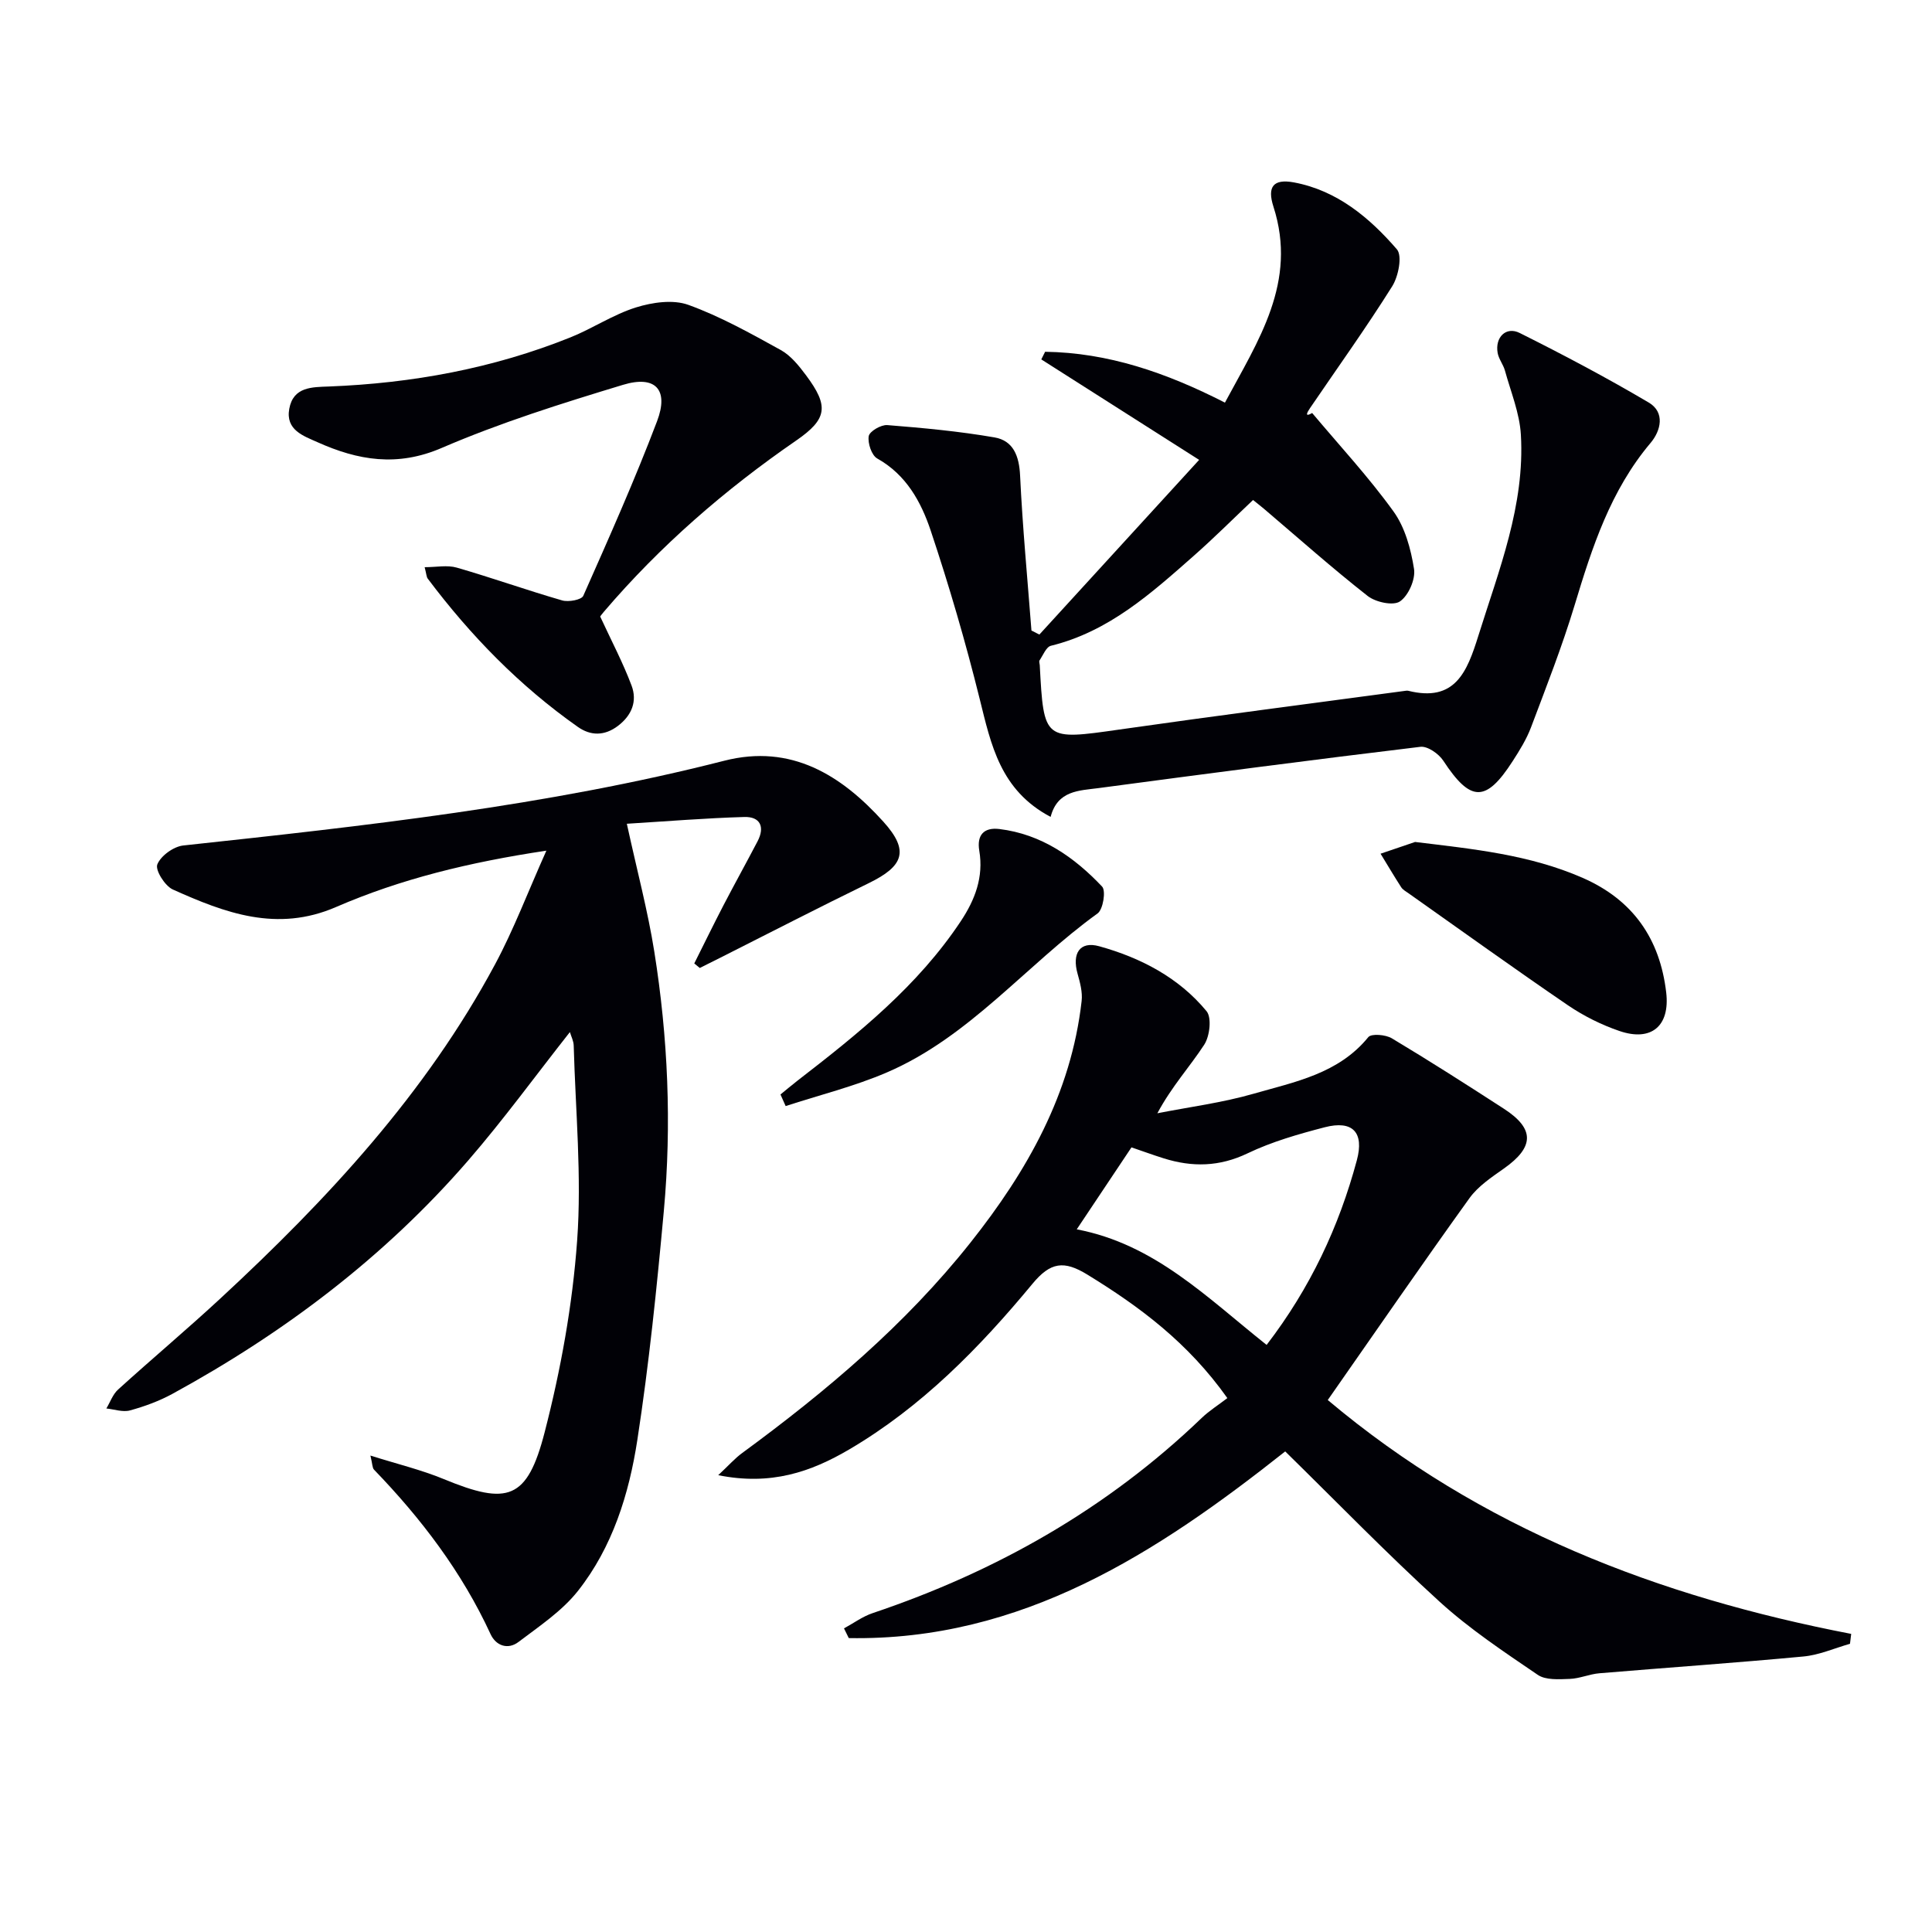 <svg enable-background="new 0 0 400 400" viewBox="0 0 400 400" xmlns="http://www.w3.org/2000/svg"><path d="m174.74 337.14c1.98-1.07 3.85-2.47 5.96-3.17 25.59-8.61 48.54-21.61 68.09-40.39 1.55-1.49 3.41-2.65 5.32-4.12-8.14-11.49-18.14-18.92-28.99-25.57-4.83-2.96-7.62-2.62-11.37 1.92-10.96 13.24-22.96 25.5-37.98 34.31-7.88 4.62-16.16 7.5-27.07 5.3 2.19-2.04 3.46-3.5 4.99-4.61 17.38-12.75 33.78-26.58 47.24-43.55 11.72-14.77 20.85-30.83 23.01-50.02.21-1.83-.33-3.81-.84-5.64-1.19-4.2.46-6.81 4.48-5.69 8.58 2.38 16.46 6.47 22.22 13.44 1.11 1.34.67 5.17-.47 6.93-2.97 4.57-6.72 8.62-9.71 14.21 6.66-1.31 13.45-2.18 19.94-4.05 8.52-2.45 17.56-4.13 23.73-11.71.63-.78 3.6-.53 4.89.25 7.83 4.69 15.52 9.61 23.18 14.57 6.43 4.16 6.31 7.94.01 12.38-2.57 1.81-5.36 3.67-7.15 6.16-9.88 13.74-19.47 27.68-29.32 41.77 31.68 26.66 68.55 40.74 108.37 48.42-.08.68-.17 1.37-.25 2.05-3.21.91-6.38 2.33-9.65 2.63-14.05 1.32-28.14 2.29-42.21 3.47-2.08.17-4.11 1.1-6.18 1.17-2.22.08-4.96.28-6.6-.84-6.98-4.75-14.1-9.48-20.32-15.14-10.95-9.98-21.27-20.63-31.97-31.12-26.47 20.95-54.49 39.27-90.36 38.65-.33-.66-.66-1.34-.99-2.01zm87.5-58.69c9.03-11.77 14.98-24.46 18.68-38.23 1.55-5.76-.84-8.34-6.66-6.83-5.42 1.41-10.92 2.98-15.95 5.39-5.84 2.8-11.46 2.9-17.38 1.04-2.17-.68-4.32-1.47-6.67-2.27-3.83 5.73-7.48 11.21-11.33 16.97 16.14 3.07 26.99 14.15 39.31 23.93z" fill="#010106"/><path d="m117.99 213.68c-7.09 8.99-13.71 18.1-21.06 26.59-17.3 19.97-38.08 35.66-61.21 48.3-2.75 1.5-5.77 2.61-8.8 3.44-1.48.41-3.26-.23-4.9-.4.8-1.33 1.34-2.94 2.44-3.93 7.03-6.38 14.3-12.48 21.26-18.93 22.07-20.44 42.43-42.35 56.78-69.1 3.87-7.21 6.78-14.95 10.62-23.53-16.06 2.41-30.19 5.88-43.55 11.67-12.22 5.3-23 1.22-33.79-3.63-1.64-.74-3.68-4.01-3.21-5.19.71-1.78 3.36-3.7 5.36-3.92 37.63-4.06 75.23-8.16 112.03-17.55 13.86-3.54 24.25 3.01 32.93 12.62 5.45 6.03 4.18 9.21-3.01 12.72-10.31 5.02-20.5 10.28-30.74 15.44-1.42.71-2.84 1.42-4.26 2.13-.38-.31-.76-.62-1.14-.94 2.02-4.03 3.99-8.08 6.07-12.08 2.3-4.42 4.72-8.78 7.03-13.2 1.57-3 .55-5.14-2.75-5.04-8.01.23-16.01.89-24.31 1.4 2.12 9.74 4.34 18.02 5.68 26.44 2.84 17.8 3.62 35.76 1.98 53.72-1.45 15.86-3.07 31.73-5.49 47.45-1.72 11.18-5.14 22.16-12.29 31.22-3.29 4.17-8 7.3-12.31 10.57-2.18 1.66-4.67.81-5.79-1.63-5.93-12.86-14.35-23.92-24.12-34.04-.37-.38-.32-1.17-.75-2.92 5.59 1.76 10.54 2.95 15.19 4.87 13.24 5.47 17.28 4.29 20.89-9.72 3.34-12.95 5.76-26.33 6.72-39.65.97-13.37-.34-26.91-.71-40.37-.02-.96-.51-1.87-.79-2.81z" fill="#010106"/><path d="m217.52 169.13c-10.44-5.51-12.33-14.95-14.69-24.44-2.91-11.73-6.31-23.38-10.14-34.84-1.99-5.94-5.06-11.56-11.06-14.92-1.17-.65-2.01-3.18-1.77-4.63.17-1 2.55-2.39 3.84-2.29 7.42.59 14.87 1.28 22.2 2.55 3.9.67 5.11 3.85 5.3 7.91.51 10.7 1.53 21.38 2.35 32.07.55.28 1.09.56 1.64.84 10.89-11.91 21.78-23.81 33.08-36.17-11.49-7.32-22.08-14.06-32.68-20.8.26-.53.52-1.05.79-1.58 13.01.18 25.02 4.29 37.23 10.53 6.88-12.85 15.08-24.93 10.04-40.58-1.32-4.1-.05-5.82 4.27-5.01 8.9 1.67 15.61 7.28 21.29 13.85 1.16 1.34.32 5.59-.96 7.64-5.39 8.59-11.31 16.84-17.02 25.23-.64.94-1.17 1.95.44 1.02 5.67 6.75 11.7 13.25 16.84 20.38 2.39 3.31 3.6 7.79 4.25 11.91.33 2.14-1.15 5.51-2.92 6.72-1.39.95-5.04.16-6.68-1.13-7.33-5.75-14.3-11.95-21.4-17.99-.63-.54-1.29-1.04-2.33-1.88-4.07 3.85-8.02 7.8-12.2 11.49-8.86 7.82-17.66 15.75-29.65 18.69-.98.24-1.62 1.95-2.35 3.02-.15.22.02.65.04.98.83 15.66.89 15.57 16.51 13.34 19.72-2.82 39.49-5.36 59.24-8.02.16-.02.34-.05.5-.01 9.76 2.45 12.22-3.91 14.56-11.39 4.26-13.63 9.66-27.02 8.8-41.62-.26-4.48-2.09-8.88-3.3-13.28-.35-1.26-1.29-2.39-1.51-3.66-.57-3.23 1.74-5.54 4.57-4.12 9.05 4.52 18.01 9.26 26.71 14.4 3.42 2.02 2.54 5.82.37 8.38-8.28 9.82-12.09 21.58-15.71 33.57-2.59 8.56-5.87 16.92-9.03 25.3-.93 2.46-2.36 4.77-3.8 7-5.55 8.62-8.72 8.5-14.36-.09-.94-1.44-3.26-3.06-4.74-2.88-22.24 2.67-44.46 5.59-66.66 8.55-3.98.53-8.47.45-9.9 5.96z" fill="#010106"/><path d="m124.26 127.64c2.33 5.04 4.72 9.56 6.5 14.3 1.2 3.2.09 6.13-2.81 8.34-2.81 2.13-5.68 2.07-8.31.22-12.07-8.49-22.24-18.93-31.08-30.7-.27-.36-.27-.94-.64-2.37 2.42 0 4.69-.48 6.65.09 7.32 2.11 14.51 4.68 21.82 6.79 1.31.38 4-.12 4.37-.95 5.3-11.96 10.64-23.93 15.28-36.16 2.48-6.53-.34-9.57-7.07-7.52-12.67 3.84-25.39 7.83-37.52 13.06-9.22 3.98-17.35 2.56-25.7-1.18-2.9-1.3-6.67-2.52-5.86-6.93.84-4.57 4.72-4.48 8.22-4.61 17.22-.67 33.96-3.73 49.99-10.17 4.61-1.85 8.86-4.73 13.57-6.2 3.39-1.06 7.68-1.68 10.85-.53 6.64 2.4 12.91 5.92 19.13 9.35 2.08 1.15 3.77 3.27 5.24 5.24 4.73 6.35 4.46 9.02-2.08 13.52-14.74 10.16-28.13 21.78-39.76 35.4-.43.49-.8 1.02-.79 1.01z" fill="#010106"/><path d="m292.98 174.32c12 1.46 23.69 2.61 34.71 7.44 10.43 4.57 15.98 12.63 17.28 23.72.81 6.94-3.08 10.23-9.67 7.98-3.73-1.27-7.39-3.1-10.65-5.31-11.11-7.58-22.03-15.44-33.02-23.2-.54-.38-1.19-.73-1.53-1.26-1.47-2.28-2.85-4.62-4.27-6.94 2.39-.81 4.77-1.62 7.15-2.43z" fill="#010106"/><path d="m161.59 226.6c1.19-.97 2.36-1.96 3.57-2.9 12.54-9.68 24.87-19.58 33.77-32.99 2.94-4.43 4.74-9.13 3.82-14.58-.54-3.22.93-4.88 4.16-4.49 8.69 1.06 15.48 5.8 21.27 11.92.82.86.21 4.72-.93 5.55-14.81 10.68-26.5 25.58-43.69 32.95-6.72 2.88-13.92 4.66-20.9 6.94-.37-.8-.72-1.6-1.07-2.4z" fill="#010106"/></svg>